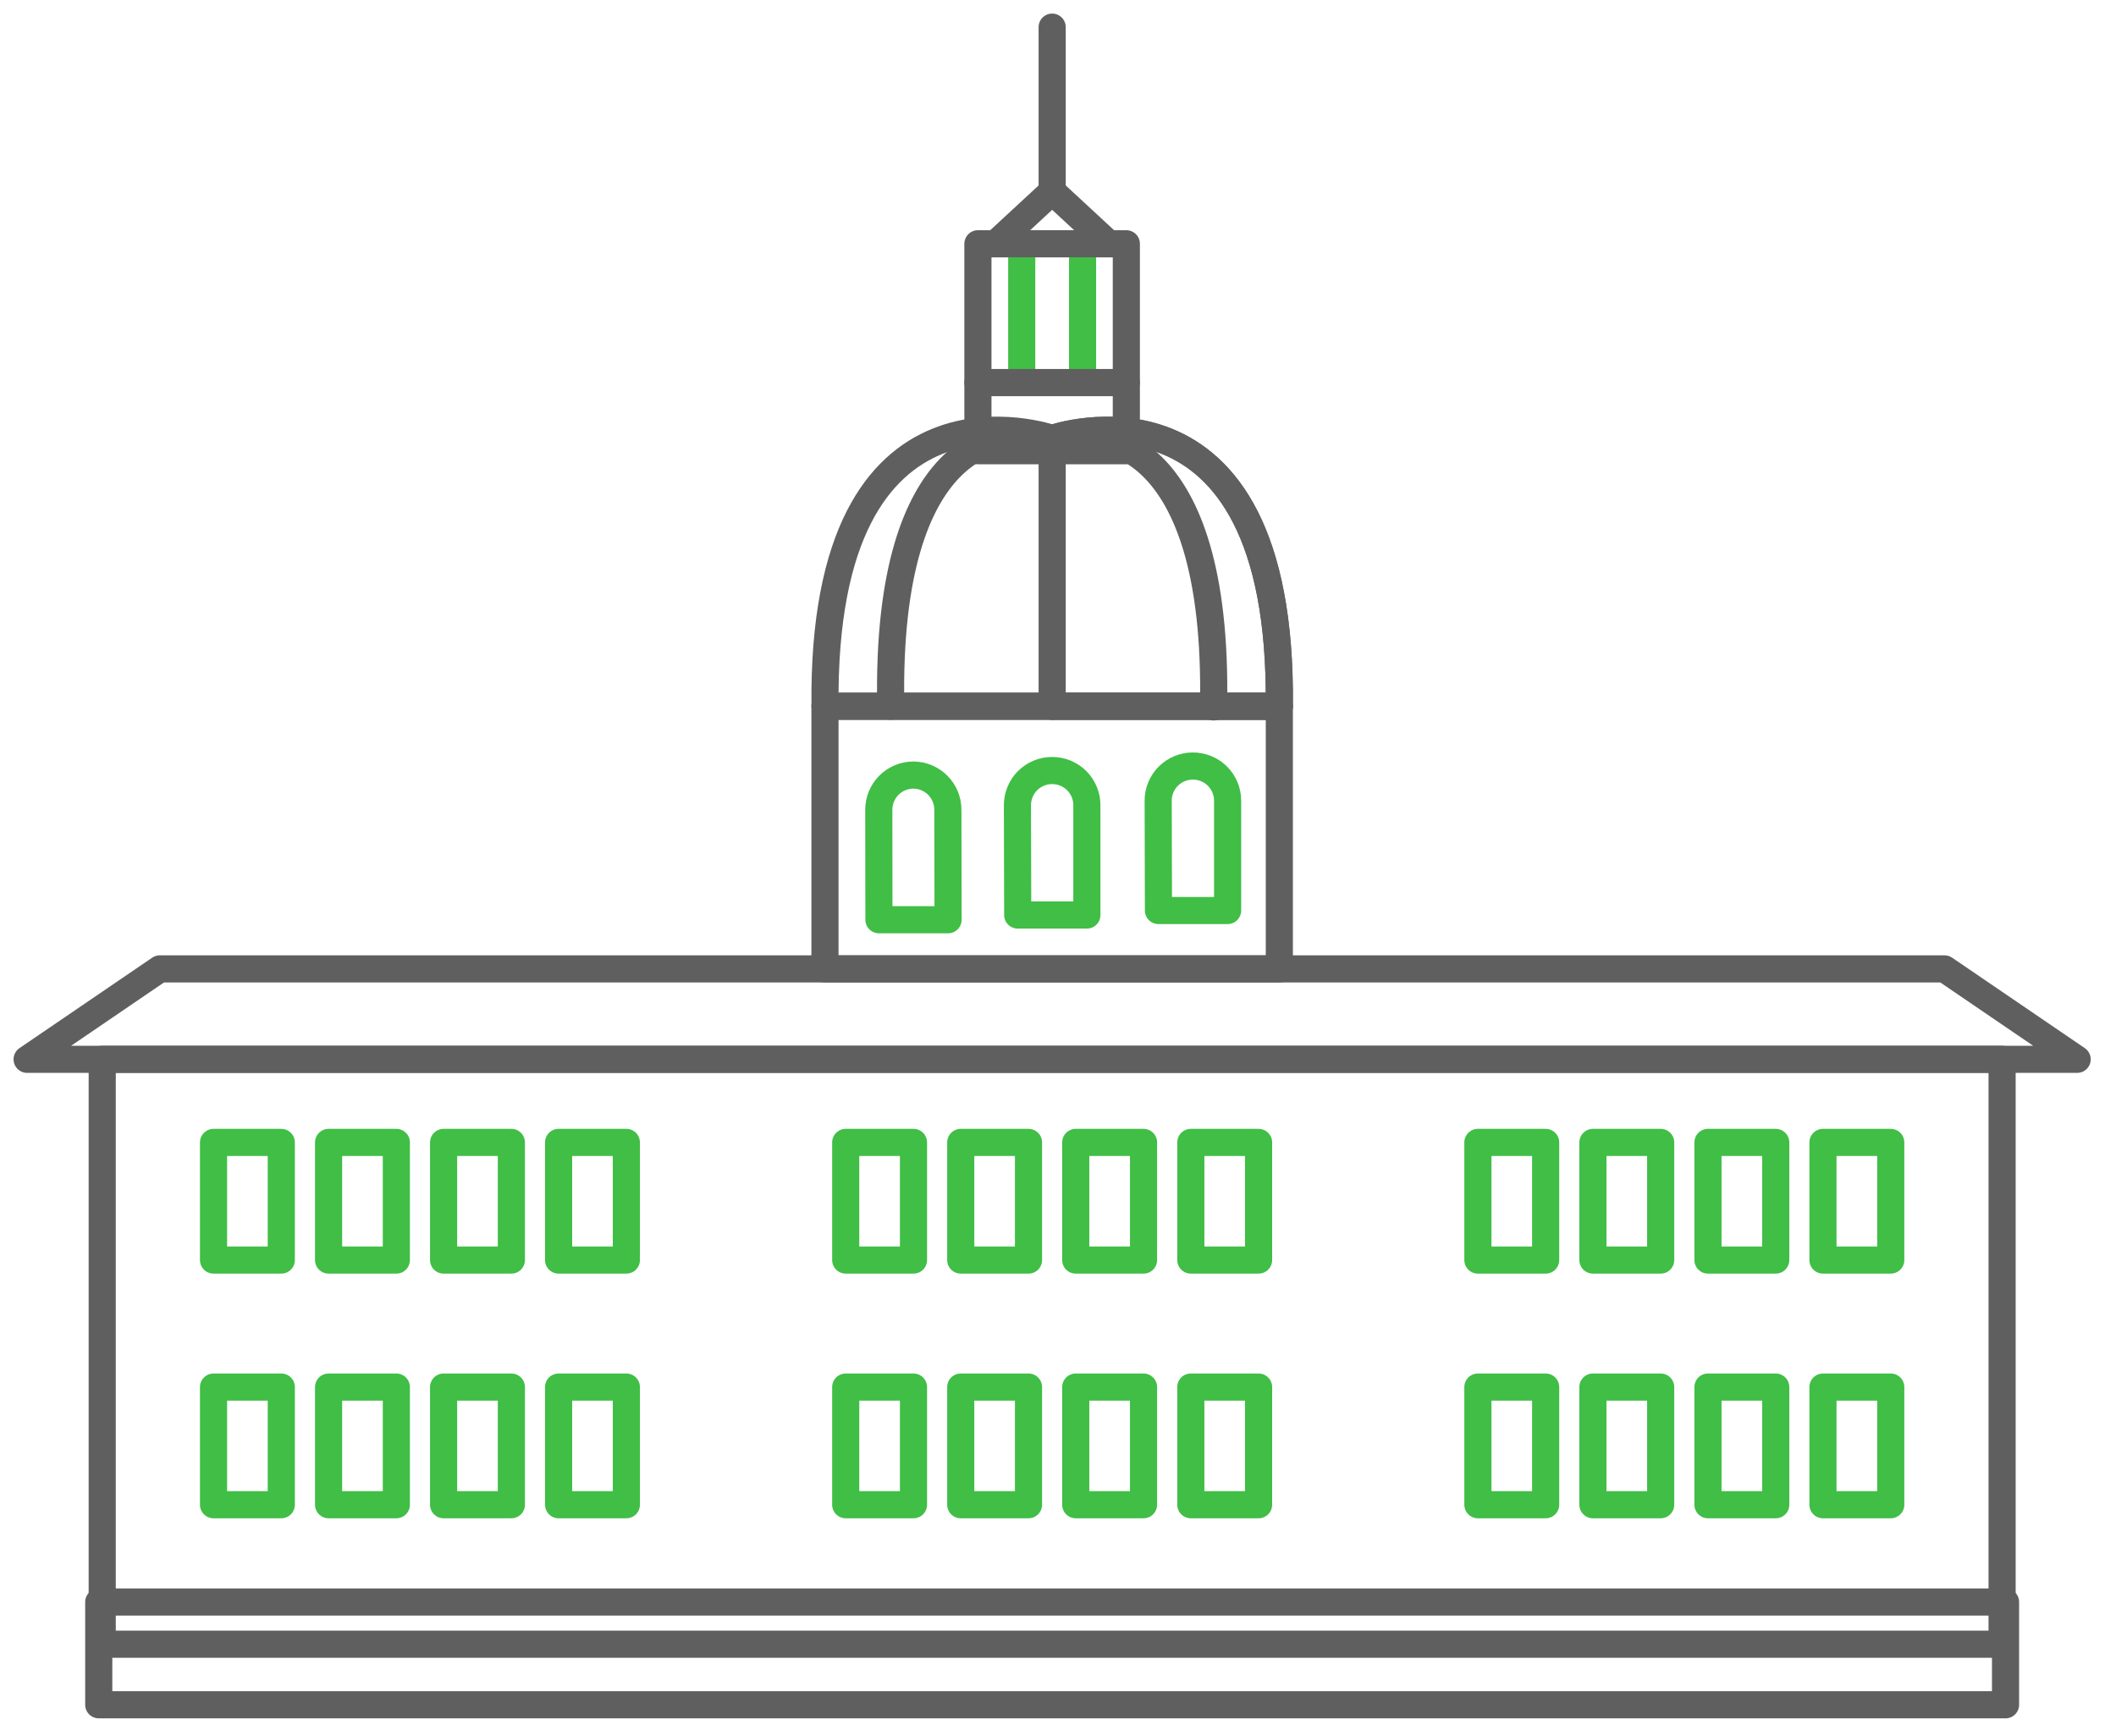 <svg width="78" height="64" viewBox="0 0 78 64" fill="none" xmlns="http://www.w3.org/2000/svg">
<path d="M73.801 39.048H3.768V60.608H73.801V39.048Z" stroke="#5F5F5F" stroke-linecap="round" stroke-linejoin="round"/>
<path d="M71.678 35.715H5.891L1 39.048H76.568L71.678 35.715Z" stroke="#5F5F5F" stroke-linecap="round" stroke-linejoin="round"/>
<path d="M10.369 42.111H7.871V46.447H10.369V42.111Z" stroke="#40BE46" stroke-linecap="round" stroke-linejoin="round"/>
<path d="M14.61 42.111H12.112V46.447H14.61V42.111Z" stroke="#40BE46" stroke-linecap="round" stroke-linejoin="round"/>
<path d="M18.85 42.111H16.352V46.447H18.85V42.111Z" stroke="#40BE46" stroke-linecap="round" stroke-linejoin="round"/>
<path d="M23.089 42.111H20.591V46.447H23.089V42.111Z" stroke="#40BE46" stroke-linecap="round" stroke-linejoin="round"/>
<path d="M10.369 51.129H7.871V55.466H10.369V51.129Z" stroke="#40BE46" stroke-linecap="round" stroke-linejoin="round"/>
<path d="M14.61 51.129H12.112V55.466H14.61V51.129Z" stroke="#40BE46" stroke-linecap="round" stroke-linejoin="round"/>
<path d="M18.85 51.129H16.352V55.466H18.85V51.129Z" stroke="#40BE46" stroke-linecap="round" stroke-linejoin="round"/>
<path d="M23.089 51.129H20.591V55.466H23.089V51.129Z" stroke="#40BE46" stroke-linecap="round" stroke-linejoin="round"/>
<path d="M56.976 42.111H54.478V46.447H56.976V42.111Z" stroke="#40BE46" stroke-linecap="round" stroke-linejoin="round"/>
<path d="M61.216 42.111H58.718V46.447H61.216V42.111Z" stroke="#40BE46" stroke-linecap="round" stroke-linejoin="round"/>
<path d="M65.457 42.111H62.959V46.447H65.457V42.111Z" stroke="#40BE46" stroke-linecap="round" stroke-linejoin="round"/>
<path d="M69.697 42.111H67.198V46.447H69.697V42.111Z" stroke="#40BE46" stroke-linecap="round" stroke-linejoin="round"/>
<path d="M56.976 51.129H54.478V55.466H56.976V51.129Z" stroke="#40BE46" stroke-linecap="round" stroke-linejoin="round"/>
<path d="M61.216 51.129H58.718V55.466H61.216V51.129Z" stroke="#40BE46" stroke-linecap="round" stroke-linejoin="round"/>
<path d="M65.457 51.129H62.959V55.466H65.457V51.129Z" stroke="#40BE46" stroke-linecap="round" stroke-linejoin="round"/>
<path d="M69.697 51.129H67.198V55.466H69.697V51.129Z" stroke="#40BE46" stroke-linecap="round" stroke-linejoin="round"/>
<path d="M33.673 42.111H31.175V46.447H33.673V42.111Z" stroke="#40BE46" stroke-linecap="round" stroke-linejoin="round"/>
<path d="M37.913 42.111H35.415V46.447H37.913V42.111Z" stroke="#40BE46" stroke-linecap="round" stroke-linejoin="round"/>
<path d="M42.153 42.111H39.654V46.447H42.153V42.111Z" stroke="#40BE46" stroke-linecap="round" stroke-linejoin="round"/>
<path d="M46.394 42.111H43.896V46.447H46.394V42.111Z" stroke="#40BE46" stroke-linecap="round" stroke-linejoin="round"/>
<path d="M33.673 51.129H31.175V55.466H33.673V51.129Z" stroke="#40BE46" stroke-linecap="round" stroke-linejoin="round"/>
<path d="M37.913 51.129H35.415V55.466H37.913V51.129Z" stroke="#40BE46" stroke-linecap="round" stroke-linejoin="round"/>
<path d="M42.153 51.129H39.654V55.466H42.153V51.129Z" stroke="#40BE46" stroke-linecap="round" stroke-linejoin="round"/>
<path d="M46.394 51.129H43.896V55.466H46.394V51.129Z" stroke="#40BE46" stroke-linecap="round" stroke-linejoin="round"/>
<path d="M73.928 59.052H3.64V62.84H73.928V59.052Z" stroke="#5F5F5F" stroke-linecap="round" stroke-linejoin="round"/>
<path d="M38.785 16.161C38.785 16.161 30.272 13.162 30.412 26.034H47.157C47.297 13.165 38.785 16.161 38.785 16.161Z" stroke="#5F5F5F" stroke-linecap="round" stroke-linejoin="round"/>
<path d="M38.785 16.163C38.785 16.163 47.299 13.163 47.159 26.034H38.785" stroke="#5F5F5F" stroke-linecap="round" stroke-linejoin="round"/>
<path d="M37.31 16.162C37.31 16.162 32.632 15.829 32.835 26.032" stroke="#5F5F5F" stroke-linecap="round" stroke-linejoin="round"/>
<path d="M40.26 16.189C40.26 16.189 44.937 15.856 44.734 26.058" stroke="#5F5F5F" stroke-linecap="round" stroke-linejoin="round"/>
<path d="M38.785 16.616V26.033" stroke="#5F5F5F" stroke-linecap="round" stroke-linejoin="round"/>
<path d="M41.519 8.986H36.048V14.104H41.519V8.986Z" stroke="#5F5F5F" stroke-linecap="round" stroke-linejoin="round"/>
<path d="M37.663 8.986V14.102" stroke="#40BE46" stroke-linecap="round" stroke-linejoin="round"/>
<path d="M39.906 8.986V14.102" stroke="#40BE46" stroke-linecap="round" stroke-linejoin="round"/>
<path d="M36.698 8.985L38.785 7.054L40.871 8.985H36.698Z" stroke="#5F5F5F" stroke-linecap="round" stroke-linejoin="round"/>
<path d="M38.785 7.054V1" stroke="#5F5F5F" stroke-linecap="round" stroke-linejoin="round"/>
<path d="M41.519 14.101H36.048V16.614H41.519V14.101Z" stroke="#5F5F5F" stroke-linecap="round" stroke-linejoin="round"/>
<path d="M47.159 26.033H30.41V35.714H47.159V26.033Z" stroke="#5F5F5F" stroke-linecap="round" stroke-linejoin="round"/>
<path d="M33.667 28.57C33.328 28.571 33.004 28.706 32.766 28.946C32.527 29.186 32.393 29.51 32.394 29.849L32.399 33.903H34.948L34.94 29.855C34.941 29.687 34.909 29.52 34.846 29.365C34.782 29.209 34.688 29.068 34.57 28.948C34.452 28.829 34.311 28.734 34.156 28.669C34.001 28.604 33.835 28.571 33.667 28.57V28.57Z" stroke="#40BE46" stroke-linecap="round" stroke-linejoin="round"/>
<path d="M38.778 28.403C38.61 28.403 38.444 28.436 38.29 28.501C38.135 28.565 37.995 28.659 37.876 28.778C37.758 28.897 37.664 29.038 37.601 29.193C37.537 29.348 37.504 29.514 37.505 29.681L37.515 33.729H40.064V29.681C40.065 29.513 40.031 29.346 39.967 29.19C39.902 29.034 39.807 28.893 39.688 28.774C39.568 28.655 39.426 28.561 39.27 28.497C39.114 28.434 38.947 28.402 38.778 28.403V28.403Z" stroke="#40BE46" stroke-linecap="round" stroke-linejoin="round"/>
<path d="M43.966 28.237C43.798 28.238 43.632 28.271 43.478 28.335C43.323 28.4 43.182 28.494 43.064 28.613C42.946 28.731 42.852 28.872 42.789 29.027C42.725 29.182 42.692 29.348 42.693 29.516L42.703 33.563H45.252V29.516C45.253 29.347 45.219 29.18 45.155 29.024C45.09 28.869 44.995 28.727 44.876 28.608C44.756 28.489 44.614 28.395 44.458 28.332C44.302 28.268 44.134 28.236 43.966 28.237V28.237Z" stroke="#40BE46" stroke-linecap="round" stroke-linejoin="round"/>
</svg>
